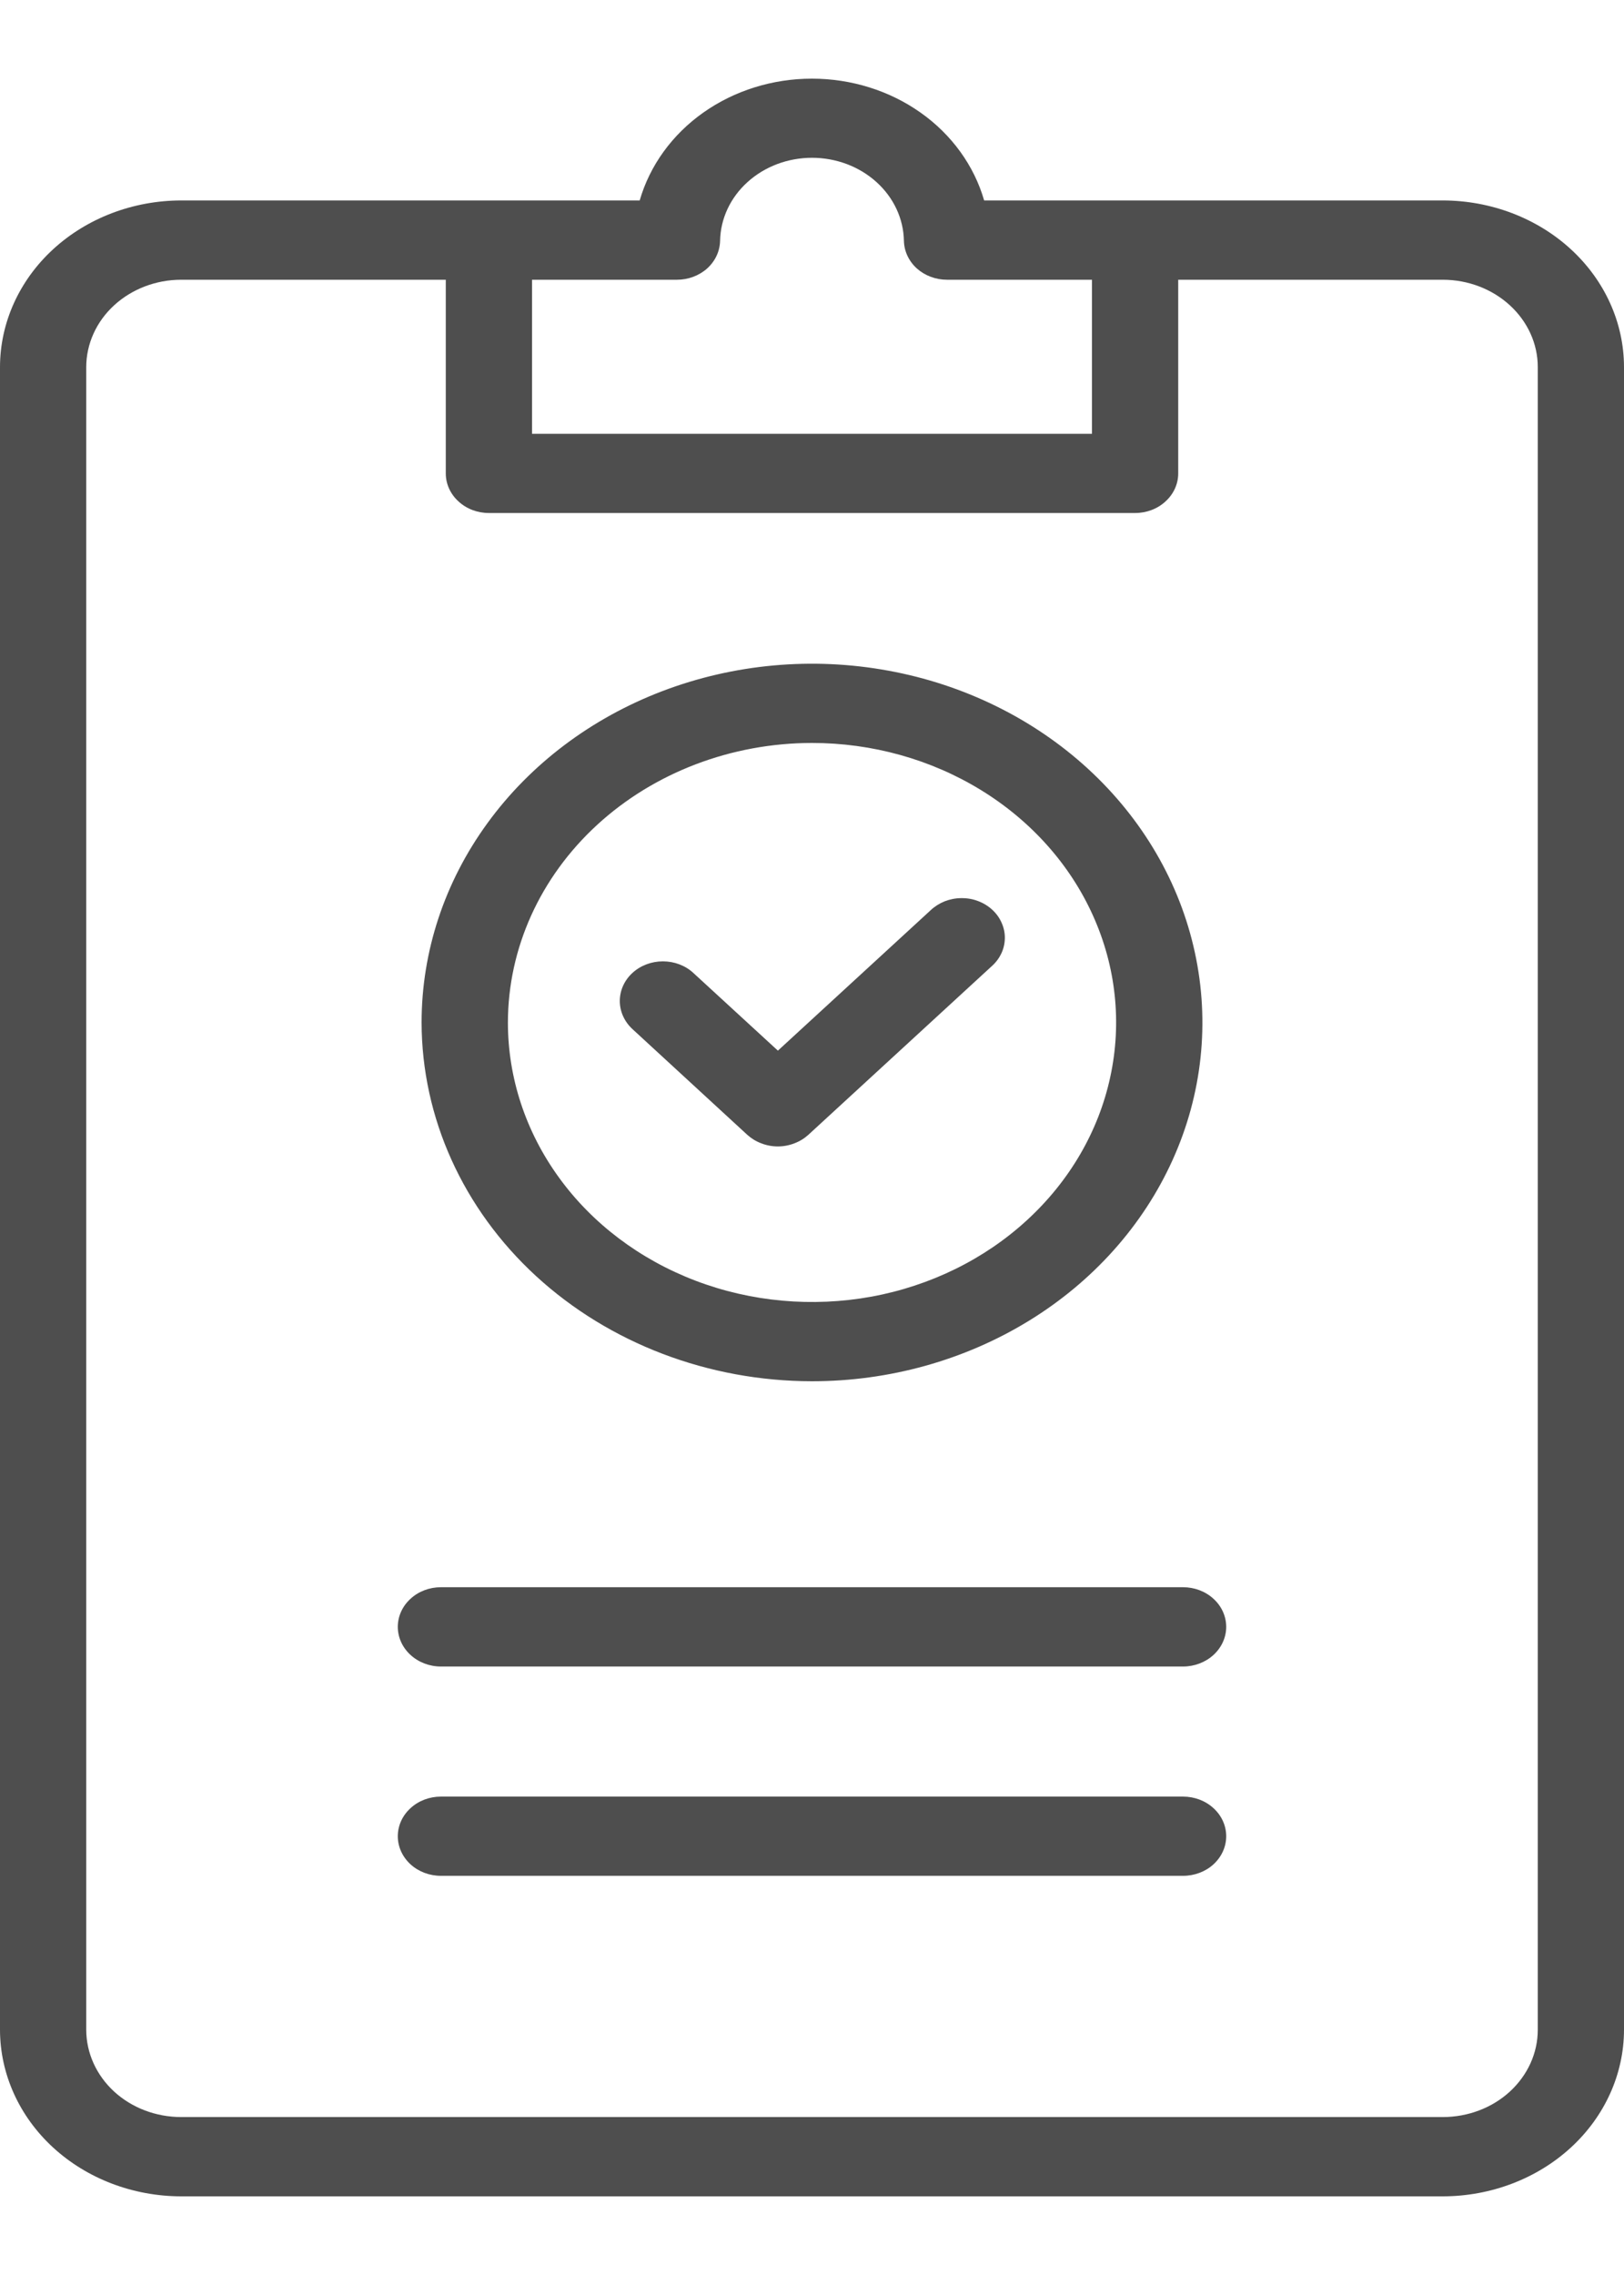 <svg xmlns="http://www.w3.org/2000/svg" width="20" height="28" viewBox="0 0 20 28" fill="none"><path d="M17.769 2.467H12.12C11.996 2.038 11.721 1.657 11.337 1.386C10.954 1.115 10.483 0.968 9.999 0.968C9.515 0.968 9.044 1.115 8.661 1.386C8.277 1.657 8.002 2.038 7.878 2.467H2.231C1.639 2.468 1.072 2.684 0.654 3.068C0.236 3.452 0.001 3.973 0 4.516V24.983C0.001 25.526 0.236 26.047 0.654 26.431C1.072 26.815 1.639 27.031 2.231 27.032H17.769C18.361 27.031 18.928 26.815 19.346 26.431C19.764 26.047 19.999 25.526 20 24.983V4.516C19.999 3.973 19.764 3.452 19.346 3.068C18.928 2.684 18.361 2.468 17.769 2.467ZM8.337 3.443C8.476 3.443 8.609 3.393 8.709 3.304C8.808 3.214 8.865 3.093 8.868 2.965C8.873 2.692 8.994 2.432 9.206 2.241C9.418 2.049 9.703 1.942 10 1.942C10.297 1.942 10.582 2.049 10.794 2.241C11.006 2.432 11.127 2.692 11.132 2.965C11.135 3.093 11.192 3.214 11.291 3.304C11.391 3.393 11.524 3.443 11.663 3.443H13.448V5.339H6.552V3.443H8.337ZM18.938 24.983C18.938 25.268 18.814 25.54 18.595 25.742C18.376 25.943 18.079 26.056 17.769 26.056H2.231C1.921 26.056 1.624 25.943 1.405 25.742C1.186 25.54 1.063 25.268 1.062 24.983V4.516C1.063 4.232 1.186 3.959 1.405 3.758C1.624 3.557 1.921 3.443 2.231 3.443H5.49V5.827C5.49 5.956 5.546 6.08 5.646 6.171C5.745 6.263 5.88 6.314 6.021 6.314H13.979C14.12 6.314 14.255 6.263 14.354 6.171C14.454 6.08 14.51 5.956 14.51 5.827V3.443H17.769C18.079 3.443 18.376 3.557 18.595 3.758C18.814 3.959 18.938 4.232 18.938 4.516V24.983Z" fill="#4E4E4E"></path><path d="M10 17C10.951 17 11.88 16.741 12.671 16.256C13.462 15.771 14.078 15.081 14.442 14.274C14.806 13.468 14.901 12.58 14.715 11.723C14.53 10.867 14.072 10.08 13.399 9.462C12.727 8.845 11.87 8.424 10.938 8.254C10.005 8.083 9.039 8.171 8.16 8.505C7.282 8.839 6.531 9.405 6.003 10.131C5.474 10.857 5.192 11.711 5.192 12.585C5.194 13.755 5.701 14.878 6.602 15.706C7.503 16.533 8.725 16.999 10 17ZM10 9.144C10.741 9.144 11.465 9.346 12.081 9.724C12.697 10.102 13.177 10.639 13.46 11.268C13.744 11.897 13.818 12.588 13.673 13.256C13.529 13.923 13.172 14.536 12.648 15.017C12.125 15.498 11.457 15.826 10.731 15.959C10.004 16.091 9.251 16.023 8.567 15.763C7.882 15.502 7.297 15.062 6.886 14.496C6.474 13.93 6.255 13.265 6.255 12.585C6.256 11.672 6.651 10.798 7.353 10.153C8.055 9.508 9.007 9.145 10 9.144Z" fill="#4E4E4E"></path><path d="M9.203 13.967C9.253 14.012 9.311 14.048 9.376 14.072C9.44 14.097 9.509 14.11 9.579 14.11C9.649 14.11 9.718 14.097 9.782 14.072C9.847 14.048 9.905 14.012 9.955 13.967L12.213 11.892C12.264 11.847 12.304 11.793 12.332 11.734C12.36 11.675 12.374 11.611 12.375 11.546C12.376 11.481 12.362 11.417 12.335 11.357C12.309 11.297 12.269 11.242 12.22 11.197C12.17 11.151 12.11 11.114 12.045 11.09C11.98 11.065 11.91 11.053 11.839 11.054C11.769 11.054 11.699 11.068 11.634 11.093C11.57 11.119 11.511 11.156 11.462 11.202L9.58 12.931L8.539 11.975C8.44 11.883 8.305 11.832 8.164 11.832C8.023 11.832 7.888 11.883 7.788 11.975C7.689 12.066 7.633 12.19 7.633 12.32C7.633 12.449 7.689 12.573 7.788 12.665L9.203 13.967Z" fill="#4E4E4E"></path><path d="M14.57 19.535H5.43C5.289 19.535 5.154 19.586 5.055 19.678C4.955 19.769 4.899 19.893 4.899 20.023C4.899 20.152 4.955 20.276 5.055 20.368C5.154 20.459 5.289 20.511 5.43 20.511H14.57C14.71 20.511 14.846 20.459 14.945 20.368C15.045 20.276 15.101 20.152 15.101 20.023C15.101 19.893 15.045 19.769 14.945 19.678C14.846 19.586 14.71 19.535 14.57 19.535Z" fill="#4E4E4E"></path><path d="M14.57 22.112H5.43C5.289 22.112 5.154 22.163 5.055 22.255C4.955 22.346 4.899 22.47 4.899 22.6C4.899 22.729 4.955 22.853 5.055 22.945C5.154 23.036 5.289 23.087 5.43 23.087H14.57C14.71 23.087 14.846 23.036 14.945 22.945C15.045 22.853 15.101 22.729 15.101 22.6C15.101 22.47 15.045 22.346 14.945 22.255C14.846 22.163 14.71 22.112 14.57 22.112Z" fill="#4E4E4E"></path></svg>